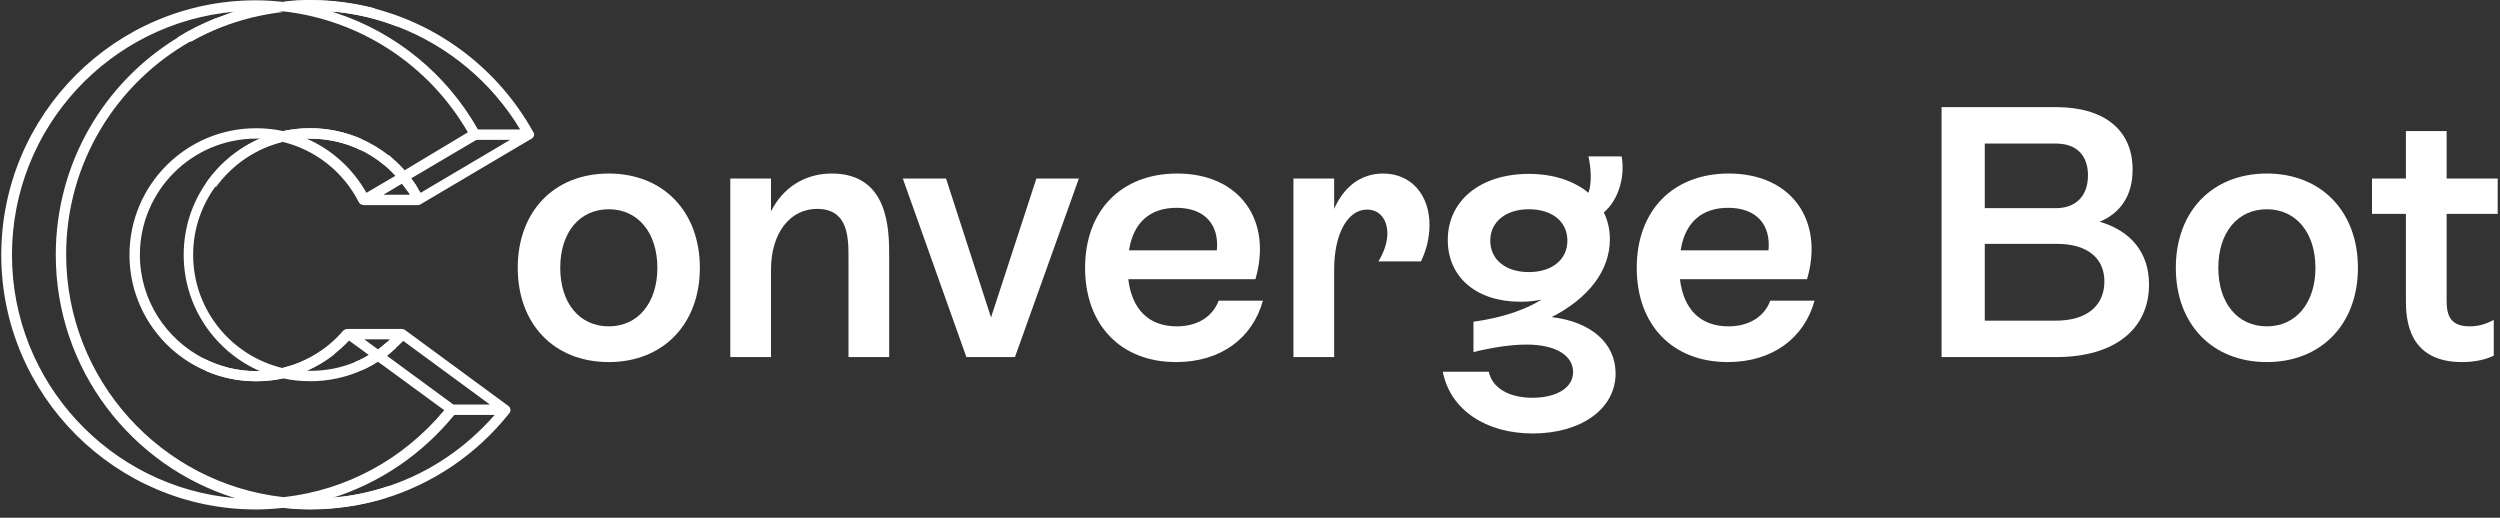 <svg width="169" height="35" viewBox="0 0 169 35" fill="none" xmlns="http://www.w3.org/2000/svg">
<rect x="0" y="0" width="169" height="35" fill="#333333" stroke="none"/>
<g clip-path="url(#clip0_184_372)">
<path d="M41.155 24.476C37.462 24.476 35 21.917 35 18.104C35 14.29 37.462 11.731 41.155 11.731C44.824 11.731 47.31 14.29 47.31 18.104C47.31 21.917 44.824 24.476 41.155 24.476ZM41.155 22.062C43.11 22.062 44.438 20.493 44.438 18.104C44.438 15.714 43.11 14.145 41.155 14.145C39.176 14.145 37.872 15.714 37.872 18.104C37.872 20.493 39.176 22.062 41.155 22.062Z" fill="white"/>
<path d="M56.223 11.731C60.109 11.731 60.109 15.569 60.109 17.379V24.138H57.358V17.452C57.358 16.076 57.358 14.121 55.233 14.121C53.399 14.121 52.12 15.762 52.12 18.224V24.138H49.368V12.069H52.12V14.29C52.916 12.697 54.389 11.731 56.223 11.731Z" fill="white"/>
<path d="M70.059 12.069H72.931L68.611 24.138H65.328L61.031 12.069H63.952L66.993 21.459L70.059 12.069Z" fill="white"/>
<path d="M82.38 20.324H85.373C84.673 22.859 82.524 24.476 79.507 24.476C75.742 24.476 73.352 21.942 73.352 18.104C73.352 14.266 75.766 11.731 79.58 11.731C83.828 11.731 86.024 14.917 84.866 18.876H76.273C76.514 20.879 77.624 22.062 79.555 22.062C80.907 22.062 81.969 21.435 82.38 20.324ZM79.531 14.048C77.721 14.048 76.611 15.062 76.321 16.921H82.259C82.428 15.183 81.438 14.048 79.531 14.048Z" fill="white"/>
<path d="M93.496 11.731C95.403 11.731 96.634 13.179 96.634 15.207C96.634 16.076 96.416 16.945 96.054 17.669H93.182C93.592 16.993 93.785 16.341 93.785 15.786C93.785 14.821 93.254 14.169 92.409 14.169C91.106 14.169 90.189 15.786 90.189 18.224V24.138H87.437V12.069H90.189V14.121C90.841 12.624 91.999 11.731 93.496 11.731Z" fill="white"/>
<path d="M104.893 21.435C107.524 21.748 109.214 23.172 109.214 25.248C109.214 27.662 106.849 29.303 103.614 29.303C100.452 29.303 98.038 27.71 97.531 25.128H100.645C100.862 26.214 101.997 26.89 103.59 26.89C105.183 26.89 106.342 26.238 106.342 25.152C106.342 24.066 105.231 23.293 103.18 23.293C102.093 23.293 100.766 23.51 99.607 23.8V21.748C101.538 21.483 103.083 20.952 104.218 20.252C103.783 20.348 103.3 20.397 102.769 20.397C99.825 20.397 97.869 18.755 97.869 16.221C97.869 13.566 100.066 11.755 103.349 11.755C105.038 11.755 106.414 12.238 107.38 13.035C107.621 12.359 107.549 11.345 107.38 10.572H109.624C109.866 11.973 109.407 13.517 108.418 14.362C108.683 14.893 108.828 15.521 108.828 16.172C108.828 18.273 107.404 20.155 104.893 21.435ZM100.742 16.269C100.742 17.548 101.78 18.393 103.349 18.393C104.918 18.393 105.956 17.548 105.956 16.269C105.956 14.99 104.942 14.145 103.349 14.145C101.804 14.145 100.742 14.99 100.742 16.269Z" fill="white"/>
<path d="M119.671 20.324H122.664C121.964 22.859 119.816 24.476 116.798 24.476C113.033 24.476 110.643 21.942 110.643 18.104C110.643 14.266 113.057 11.731 116.871 11.731C121.119 11.731 123.316 14.917 122.157 18.876H113.564C113.805 20.879 114.916 22.062 116.847 22.062C118.198 22.062 119.26 21.435 119.671 20.324ZM116.822 14.048C115.012 14.048 113.902 15.062 113.612 16.921H119.55C119.719 15.183 118.729 14.048 116.822 14.048Z" fill="white"/>
<path d="M141.943 14.99C144.067 15.617 145.274 17.09 145.274 19.238C145.274 22.255 142.933 24.138 138.998 24.138H131.25V7.241H138.974C142.257 7.241 144.164 8.786 144.164 11.466C144.164 13.204 143.367 14.386 141.943 14.99ZM141.147 11.852C141.147 10.476 140.35 9.704 138.974 9.704H134.171V14.072H138.974C140.35 14.072 141.147 13.228 141.147 11.852ZM138.974 21.676C141.05 21.676 142.257 20.686 142.257 19.021C142.257 17.428 141.074 16.486 139.071 16.486H134.171V21.676H138.974Z" fill="white"/>
<path d="M153.241 24.476C149.548 24.476 147.086 21.917 147.086 18.104C147.086 14.29 149.548 11.731 153.241 11.731C156.91 11.731 159.396 14.29 159.396 18.104C159.396 21.917 156.91 24.476 153.241 24.476ZM153.241 22.062C155.196 22.062 156.524 20.493 156.524 18.104C156.524 15.714 155.196 14.145 153.241 14.145C151.262 14.145 149.958 15.714 149.958 18.104C149.958 20.493 151.262 22.062 153.241 22.062Z" fill="white"/>
<path d="M168.843 14.459H165.392V20.324C165.392 21.314 165.633 22.062 166.961 22.062C167.588 22.062 168.071 21.893 168.578 21.628V24.041C168.047 24.307 167.298 24.476 166.43 24.476C162.833 24.476 162.64 21.652 162.64 20.348V14.459H160.347V12.069H162.64V8.859H165.392V12.069H168.843V14.459Z" fill="white"/>
<path d="M24.365 9.371L24.407 10.159C24.855 10.372 25.259 10.628 25.664 10.926L26.303 10.521C25.707 10.053 25.068 9.669 24.365 9.371ZM24.365 9.371L24.407 10.159C24.855 10.372 25.259 10.628 25.664 10.926L26.303 10.521C25.707 10.053 25.068 9.669 24.365 9.371ZM24.365 9.371L24.407 10.159C24.855 10.372 25.259 10.628 25.664 10.926L26.303 10.521C25.707 10.053 25.068 9.669 24.365 9.371ZM24.365 9.371L24.407 10.159C24.855 10.372 25.259 10.628 25.664 10.926L26.303 10.521C25.707 10.053 25.068 9.669 24.365 9.371ZM24.365 9.371L24.407 10.159C24.855 10.372 25.259 10.628 25.664 10.926L26.303 10.521C25.707 10.053 25.068 9.669 24.365 9.371ZM24.365 9.371L24.407 10.159C24.855 10.372 25.259 10.628 25.664 10.926L26.303 10.521C25.707 10.053 25.068 9.669 24.365 9.371ZM24.365 9.371L24.407 10.159C24.855 10.372 25.259 10.628 25.664 10.926L26.303 10.521C25.707 10.053 25.068 9.669 24.365 9.371ZM24.365 9.371L24.407 10.159C24.855 10.372 25.259 10.628 25.664 10.926L26.303 10.521C25.707 10.053 25.068 9.669 24.365 9.371ZM24.365 9.371L24.407 10.159C24.855 10.372 25.259 10.628 25.664 10.926L26.303 10.521C25.707 10.053 25.068 9.669 24.365 9.371ZM36.058 8.945C33.736 4.749 29.817 1.746 25.302 0.575C23.896 0.213 22.448 0.021 20.957 0.021C20.34 0.021 19.722 0.064 19.125 0.128C18.529 0.064 17.912 0.021 17.294 0.021C7.795 0.021 0.085 7.752 0.085 17.23C0.085 26.708 7.816 34.439 17.294 34.439C17.912 34.439 18.529 34.397 19.125 34.333C19.722 34.397 20.34 34.439 20.957 34.439C22.661 34.439 24.344 34.184 25.941 33.715C29.264 32.714 32.224 30.712 34.439 27.922C34.503 27.837 34.524 27.752 34.503 27.666C34.481 27.56 34.439 27.496 34.354 27.432L27.368 22.299C27.304 22.256 27.24 22.235 27.155 22.235H23.492C23.385 22.235 23.3 22.278 23.215 22.342C22.874 22.725 22.512 23.087 22.107 23.407C21.213 24.11 20.169 24.621 19.083 24.876C15.633 24.046 13.056 20.936 13.056 17.23C13.056 15.505 13.609 13.929 14.546 12.63C15.633 11.139 17.23 10.031 19.083 9.584C21.298 10.117 23.194 11.586 24.258 13.673C24.301 13.759 24.386 13.822 24.471 13.844C24.514 13.844 24.535 13.865 24.578 13.865H28.241C28.305 13.865 28.369 13.844 28.412 13.822L35.866 9.414C36.1 9.307 36.164 9.094 36.058 8.945ZM0.809 17.23C0.809 8.604 7.454 1.512 15.888 0.788C15.441 0.916 15.015 1.086 14.589 1.257H14.568C13.673 1.619 12.8 2.045 11.991 2.556C7.049 5.58 3.77 11.011 3.77 17.23C3.77 24.961 8.881 31.5 15.888 33.672C7.454 32.948 0.809 25.856 0.809 17.23ZM26.324 32.842C25.068 33.268 23.768 33.545 22.427 33.672C25.643 32.671 28.518 30.733 30.712 28.05H33.438C31.5 30.265 29.05 31.926 26.324 32.842ZM27.261 23.045L33.118 27.347H30.648L26.154 24.046C26.367 23.875 26.58 23.705 26.772 23.513C26.942 23.364 27.091 23.194 27.261 23.045ZM26.388 22.917C26.303 22.981 26.239 23.066 26.154 23.13C25.962 23.3 25.749 23.471 25.558 23.62L24.62 22.938H26.388V22.917ZM22.555 23.982C22.917 23.683 23.279 23.364 23.598 23.023L24.94 24.003C24.62 24.195 24.301 24.344 23.96 24.493C23.023 24.876 22.022 25.068 21 25.068C20.915 25.068 20.829 25.068 20.744 25.068C21.362 24.791 21.98 24.429 22.555 23.982ZM13.929 12.374C12.97 13.759 12.417 15.42 12.417 17.23C12.417 20.744 14.546 23.769 17.571 25.089C17.486 25.089 17.4 25.089 17.315 25.089C16.037 25.089 14.845 24.791 13.78 24.237C11.224 22.938 9.456 20.276 9.456 17.23C9.456 12.907 12.97 9.371 17.315 9.371C17.4 9.371 17.486 9.371 17.571 9.371C16.101 10.01 14.845 11.054 13.929 12.374ZM17.315 8.668C12.587 8.668 8.753 12.502 8.753 17.23C8.753 20.744 10.883 23.769 13.908 25.068C14.951 25.537 16.101 25.771 17.315 25.771C17.933 25.771 18.55 25.707 19.147 25.579C19.743 25.707 20.34 25.771 20.979 25.771C22.235 25.771 23.47 25.494 24.578 24.983C24.897 24.834 25.238 24.663 25.536 24.45L25.813 24.642L30.03 27.73C27.261 31.053 23.407 33.14 19.168 33.608C10.904 32.693 4.472 25.686 4.472 17.188C4.472 11.011 7.88 5.601 12.928 2.769C14.802 1.704 16.91 1.022 19.147 0.767C24.322 1.342 28.987 4.366 31.628 8.945L27.474 11.437L27.347 11.522C27.027 11.16 26.665 10.819 26.303 10.521C25.707 10.053 25.068 9.669 24.386 9.371C23.343 8.924 22.192 8.668 20.979 8.668C20.34 8.668 19.743 8.732 19.147 8.86C18.55 8.732 17.933 8.668 17.315 8.668ZM20.723 9.371C20.808 9.371 20.893 9.371 20.979 9.371C22.192 9.371 23.364 9.648 24.407 10.159C24.855 10.372 25.259 10.628 25.664 10.926C26.047 11.203 26.41 11.522 26.729 11.884L24.77 13.034C23.832 11.373 22.405 10.095 20.723 9.371ZM25.92 13.162L27.176 12.417C27.304 12.566 27.41 12.736 27.538 12.907C27.602 12.992 27.645 13.077 27.709 13.162H25.92ZM28.433 13.034C28.348 12.885 28.241 12.715 28.156 12.566C28.049 12.396 27.922 12.225 27.794 12.055L28.092 11.884L32.203 9.456H34.481L28.433 13.034ZM32.309 8.753C30.179 4.984 26.75 2.215 22.767 0.894L22.384 0.767C23.96 0.894 25.515 1.257 26.963 1.832C30.328 3.152 33.246 5.559 35.163 8.753H32.309ZM24.365 9.371L24.407 10.159C24.855 10.372 25.259 10.628 25.664 10.926L26.303 10.521C25.707 10.053 25.068 9.669 24.365 9.371ZM24.365 9.371L24.407 10.159C24.855 10.372 25.259 10.628 25.664 10.926L26.303 10.521C25.707 10.053 25.068 9.669 24.365 9.371ZM24.365 9.371L24.407 10.159C24.855 10.372 25.259 10.628 25.664 10.926L26.303 10.521C25.707 10.053 25.068 9.669 24.365 9.371ZM24.365 9.371L24.407 10.159C24.855 10.372 25.259 10.628 25.664 10.926L26.303 10.521C25.707 10.053 25.068 9.669 24.365 9.371ZM24.365 9.371L24.407 10.159C24.855 10.372 25.259 10.628 25.664 10.926L26.303 10.521C25.707 10.053 25.068 9.669 24.365 9.371ZM24.365 9.371L24.407 10.159C24.855 10.372 25.259 10.628 25.664 10.926L26.303 10.521C25.707 10.053 25.068 9.669 24.365 9.371ZM24.365 9.371L24.407 10.159C24.855 10.372 25.259 10.628 25.664 10.926L26.303 10.521C25.707 10.053 25.068 9.669 24.365 9.371ZM24.365 9.371L24.407 10.159C24.855 10.372 25.259 10.628 25.664 10.926L26.303 10.521C25.707 10.053 25.068 9.669 24.365 9.371ZM24.365 9.371L24.407 10.159C24.855 10.372 25.259 10.628 25.664 10.926L26.303 10.521C25.707 10.053 25.068 9.669 24.365 9.371Z" fill="white"/>
<path d="M26.942 1.832C25.494 1.257 23.961 0.895 22.363 0.767C22.363 0.767 20.958 0.192 19.126 0.106C19.722 0.043 20.34 0 20.958 0C22.448 0 23.897 0.192 25.302 0.554L26.942 1.832Z" fill="white"/>
<path d="M19.147 9.584C17.294 10.031 15.697 11.139 14.61 12.63L13.929 12.374C14.823 11.075 16.08 10.031 17.571 9.371C17.571 9.371 18.21 9.392 19.147 9.584Z" fill="white"/>
<path d="M24.407 10.159C23.363 9.648 22.192 9.371 20.978 9.371C20.893 9.371 20.808 9.371 20.723 9.371C20.723 9.371 19.807 8.988 19.146 8.86C19.743 8.732 20.339 8.668 20.978 8.668C22.171 8.668 23.321 8.924 24.386 9.371L24.407 10.159Z" fill="white"/>
<path d="M22.554 23.982C21.979 24.429 21.383 24.77 20.723 25.068C20.105 25.068 19.146 24.855 19.146 24.855C20.254 24.599 21.276 24.088 22.171 23.386L22.554 23.982Z" fill="white"/>
<path d="M25.536 24.45C25.216 24.642 24.897 24.812 24.577 24.983L23.939 24.493C24.279 24.365 24.62 24.195 24.918 24.003L25.536 24.45Z" fill="white"/>
<path d="M19.146 25.579C18.55 25.707 17.932 25.771 17.315 25.771C16.101 25.771 14.951 25.515 13.907 25.068L13.779 24.237C14.844 24.77 16.037 25.089 17.315 25.089C17.4 25.089 17.485 25.089 17.57 25.089C17.57 25.068 18.55 25.473 19.146 25.579Z" fill="white"/>
<path d="M26.772 23.513C26.58 23.705 26.367 23.875 26.154 24.046L25.558 23.62C25.771 23.471 25.962 23.3 26.154 23.13L26.772 23.513Z" fill="white"/>
<path d="M28.155 12.566L27.538 12.907C27.431 12.736 27.304 12.566 27.176 12.417L27.793 12.055C27.921 12.225 28.028 12.396 28.155 12.566Z" fill="white"/>
<path d="M27.347 11.501L26.729 11.863C26.41 11.501 26.047 11.181 25.664 10.905L26.303 10.5C26.665 10.819 27.027 11.139 27.347 11.501Z" fill="white"/>
<path d="M19.146 0.809C16.91 1.065 14.802 1.747 12.927 2.811L11.99 2.535C12.8 2.023 13.673 1.597 14.567 1.235H14.589L15.888 0.767C15.888 0.767 17.57 0.66 19.146 0.809Z" fill="white"/>
<path d="M26.324 32.842L25.962 33.694C24.364 34.184 22.703 34.418 20.978 34.418C20.36 34.418 19.743 34.375 19.146 34.311C20.467 34.056 22.405 33.63 22.405 33.63C23.768 33.545 25.067 33.268 26.324 32.842Z" fill="white"/>
</g>
<defs>
<clipPath id="clip0_184_372">
<rect width="168.966" height="35" fill="white"/>
</clipPath>
</defs>
</svg>
